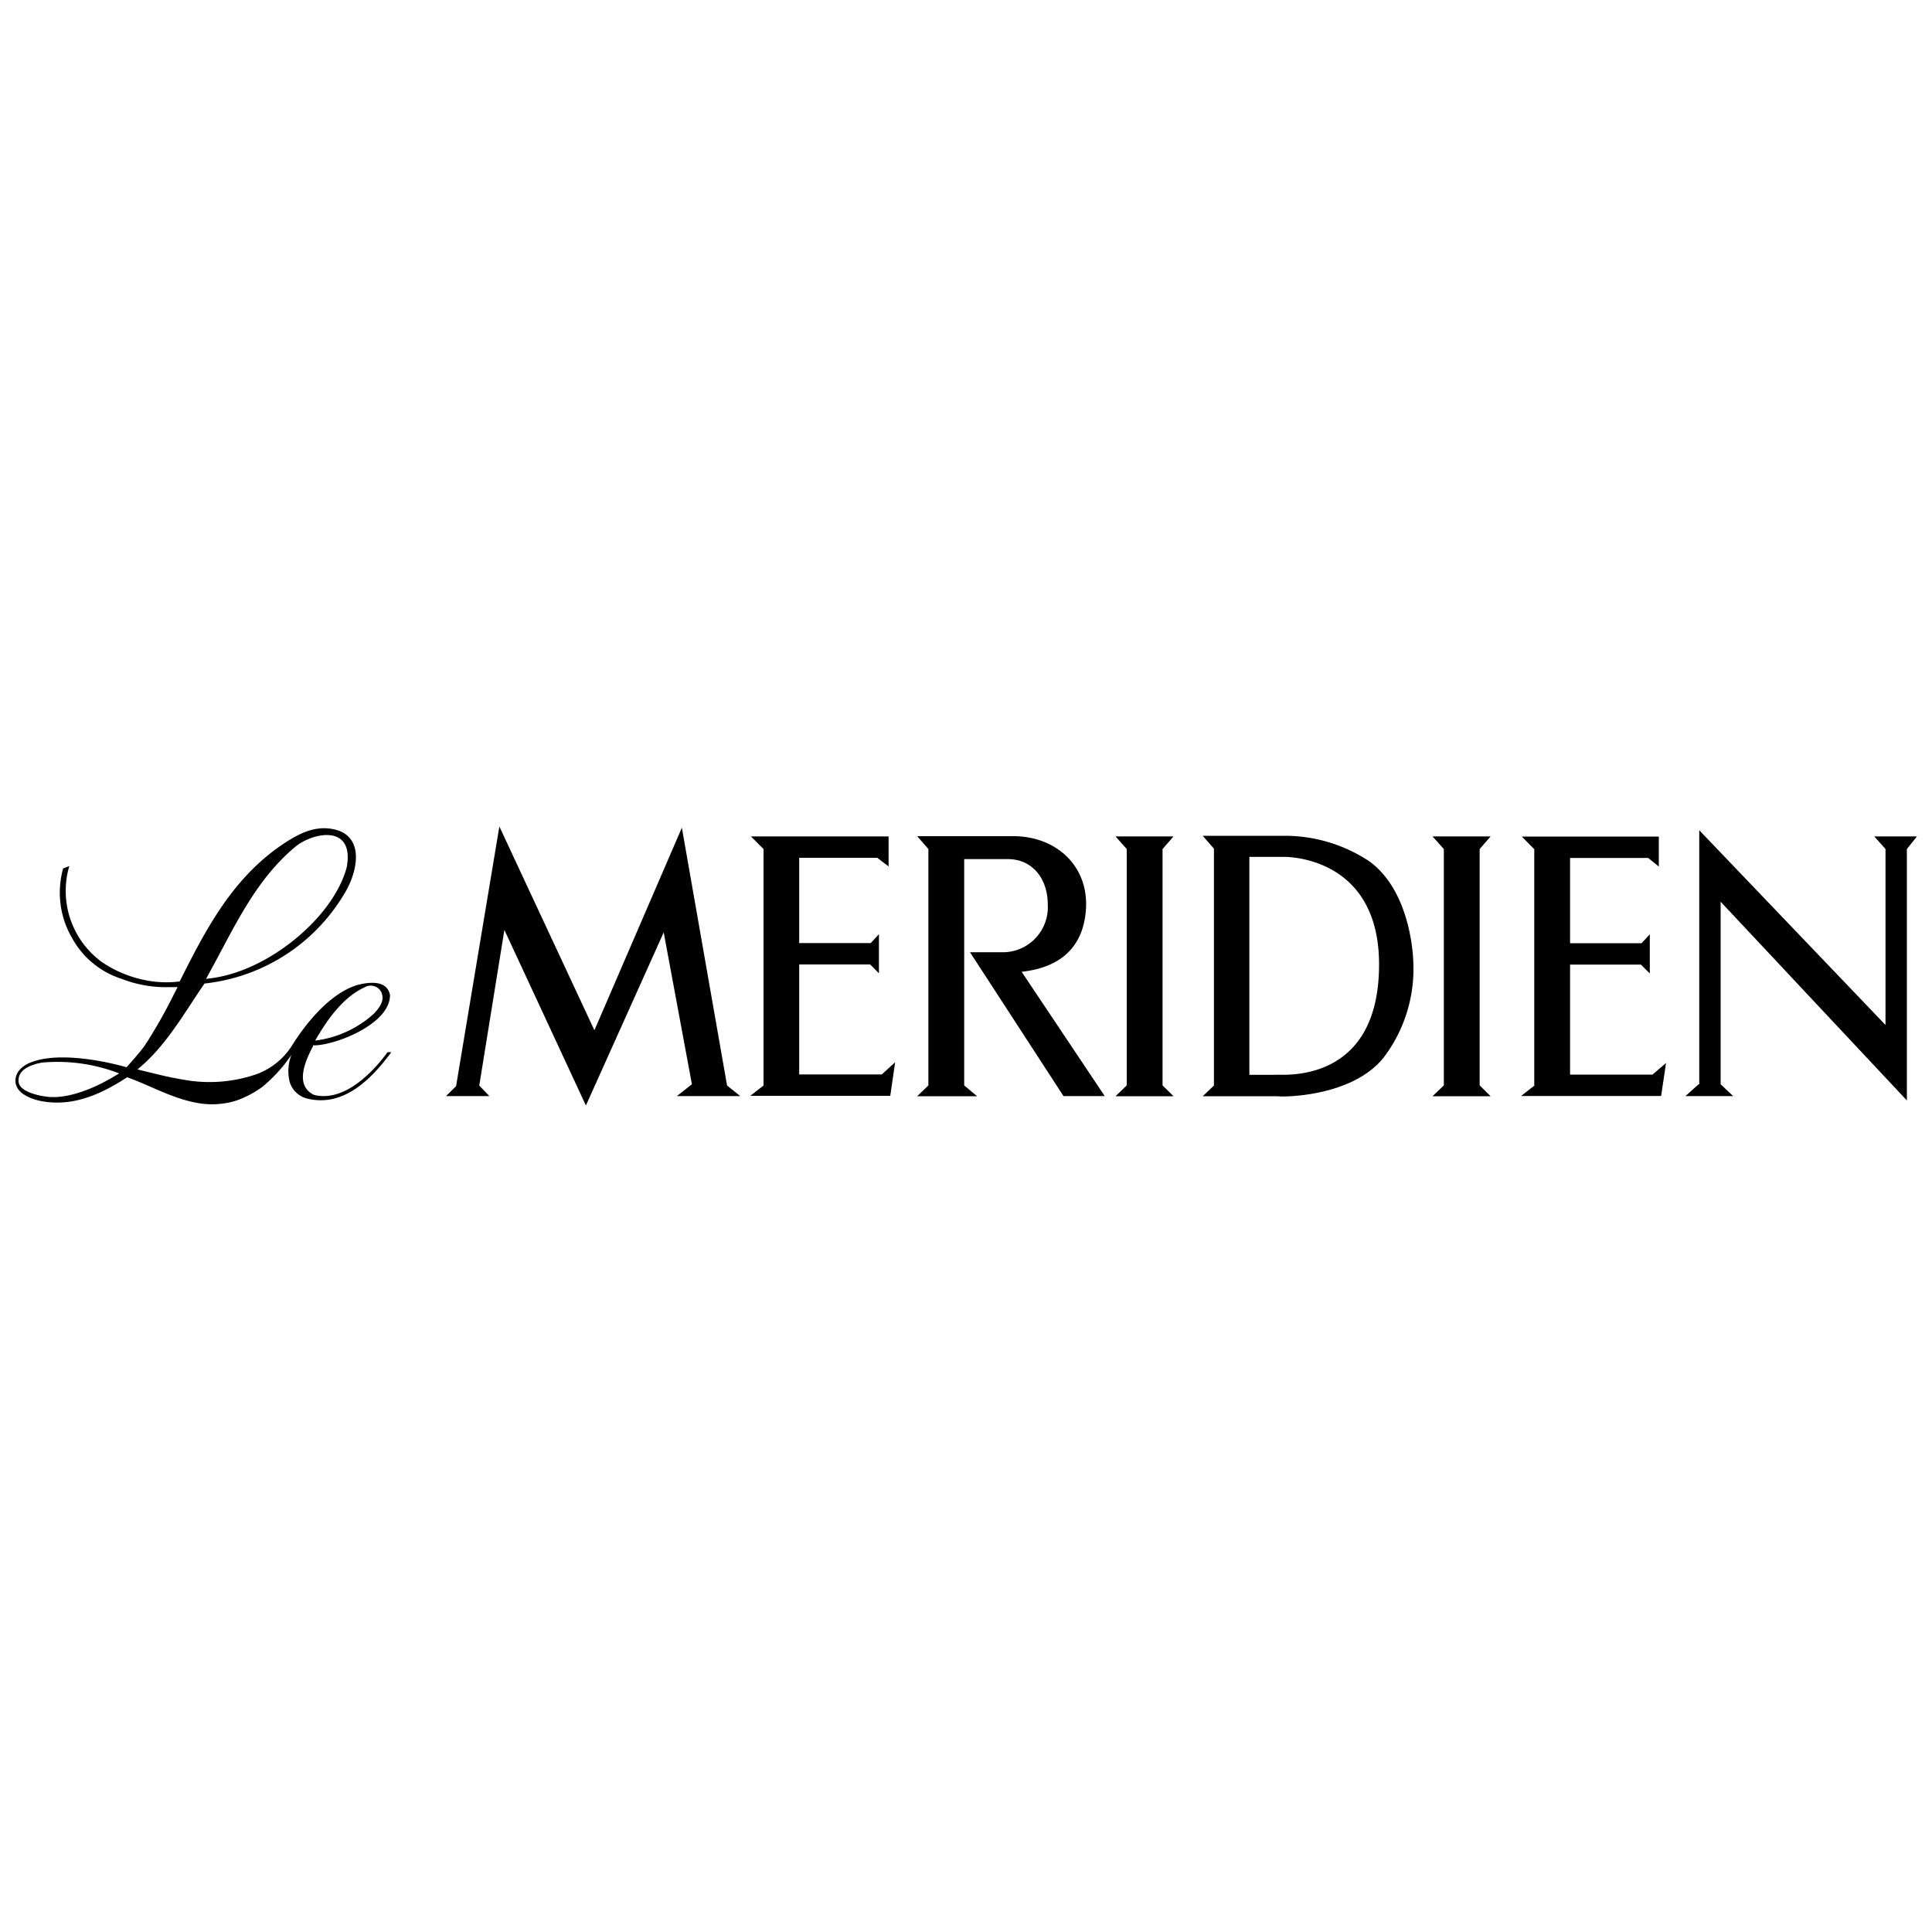 <svg id="Layer_1" data-name="Layer 1" xmlns="http://www.w3.org/2000/svg" viewBox="0 0 150 150"><defs><style>.cls-1{fill-rule:evenodd;}</style></defs><path class="cls-1" d="M8.47,83.79c-.8.48-3.09,1.61-4.89,1.35,0,0-2-.23-2.13-1.11-.14-1,1-1.38,1.8-1.53a13.23,13.23,0,0,1,6,.84l-.1.06-.65.39Zm16-3c.71-1.23,2-3.31,3.85-4.14a.92.92,0,0,1,1.29.39c.15.39.21.83-.58,1.66a8.29,8.29,0,0,1-4.56,2.09Zm-.19.37c1.55.07,6-1.59,6-3.9-.23-1.22-1.69-1-2.52-.79-2.15.64-4,3-5,4.56A5.52,5.52,0,0,1,20,83.37a11.19,11.19,0,0,1-5.73.46c-1.17-.2-1.56-.3-3.6-.8,2.22-1.8,3.62-4.37,5.21-6.67a14.41,14.41,0,0,0,11-7.22c1-1.8,1.33-4.36-1.09-4.78-1.4-.25-2.63.36-4,1.3-3.85,2.67-5.87,6.62-7.84,10.54a8.3,8.3,0,0,1-2.52-.07,9.23,9.23,0,0,1-3.54-1.45,6.84,6.84,0,0,1-2.51-7.44l-.48.19a7,7,0,0,0,.72,5.44A6.71,6.71,0,0,0,9.45,76a9.49,9.49,0,0,0,3.77.64l.57,0-.29.56a39.76,39.76,0,0,1-2,3.57c-.09.13-.23.36-.33.5-.46.61-.83,1-1.34,1.59-2.48-.69-5.52-1.09-7.34-.41,0,0-1.24.37-1.29,1.4-.06,1.35,2.12,1.66,2.12,1.66,2.25.38,4.33-.42,6.55-1.87,2.13.73,4.71,2.4,7.34,2.05a5.52,5.52,0,0,0,1.8-.51,7.57,7.57,0,0,0,1.35-.79,11.71,11.71,0,0,0,2.27-2.5A3.5,3.5,0,0,0,22.49,84a1.9,1.9,0,0,0,1.43,1.31c2.75.63,4.89-1.48,6.46-3.62l-.29,0C29.14,83,26.82,85.64,24.36,85c-1.53-.76-.63-2.71,0-3.88ZM16,76l.22-.41c1.94-3.51,3.54-7.2,6.7-9.84,1.34-1.12,4.62-1.81,4,1.58-1,3.81-5.92,7.94-10.32,8.59L16,76Z"/><polygon class="cls-1" points="68.11 66.6 62.05 66.6 62.05 73.22 67.6 73.22 68.24 72.53 68.24 75.57 67.56 74.88 62.05 74.88 62.05 83.42 68.46 83.42 69.5 82.47 69.12 85.08 58.25 85.08 59.28 84.28 59.28 65.92 58.3 64.94 68.99 64.94 68.99 67.27 68.11 66.6 68.11 66.6"/><polygon class="cls-1" points="91.11 85.11 90.26 84.27 90.26 65.92 91.11 64.94 86.61 64.94 87.48 65.92 87.48 84.27 86.61 85.11 91.11 85.11 91.11 85.11"/><path class="cls-1" d="M85.76,85.1H82.57L75.31,73.93H78a3.5,3.5,0,0,0,3.35-3.69c0-2-1.17-3.54-3.11-3.54H74.86V84.27l1,.84H71.21l.87-.84V65.92l-.87-1h7.45c3.32,0,5.8,2.27,5.66,5.53-.13,2.77-1.66,4.63-5,5l6.41,9.59Z"/><polygon class="cls-1" points="38.77 64.17 46.15 79.99 52.94 64.26 56.45 84.28 57.47 85.1 52.55 85.1 53.72 84.18 51.53 72.39 45.49 85.83 39.16 72.2 37.21 84.28 37.99 85.1 34.63 85.1 35.41 84.33 38.77 64.17 38.77 64.17"/><polygon class="cls-1" points="127.96 66.61 121.9 66.61 121.9 73.23 127.45 73.23 128.09 72.54 128.09 75.58 127.4 74.89 121.9 74.89 121.9 83.43 128.3 83.43 129.35 82.53 128.97 85.09 118.1 85.09 119.12 84.29 119.12 65.93 118.15 64.95 128.79 64.95 128.79 67.28 127.96 66.61 127.96 66.61"/><path class="cls-1" d="M99.07,85.11l-5.69,0,.87-.83V65.89l-.87-1h6.4a11.88,11.88,0,0,1,6.56,2c3.34,2.46,3.39,7.84,3.39,7.84a11.38,11.38,0,0,1-2.32,7.4c-2.51,3.09-7.86,3-7.86,3Zm0-1.66c0-.11,8,1.07,8-8.57,0-8.5-7.36-8.35-7.36-8.35H97V83.45Z"/><polygon class="cls-1" points="115.73 85.11 114.88 84.27 114.88 65.92 115.73 64.94 111.22 64.94 112.1 65.92 112.1 84.27 111.22 85.11 115.73 85.11 115.73 85.11"/><polygon class="cls-1" points="133.59 84.18 134.56 85.1 130.86 85.1 131.88 84.18 131.93 84.18 131.93 64.46 146.39 79.58 146.39 65.92 145.52 64.94 148.83 64.94 148.05 65.92 148.05 85.44 133.59 70.01 133.59 84.18 133.59 84.18"/></svg>